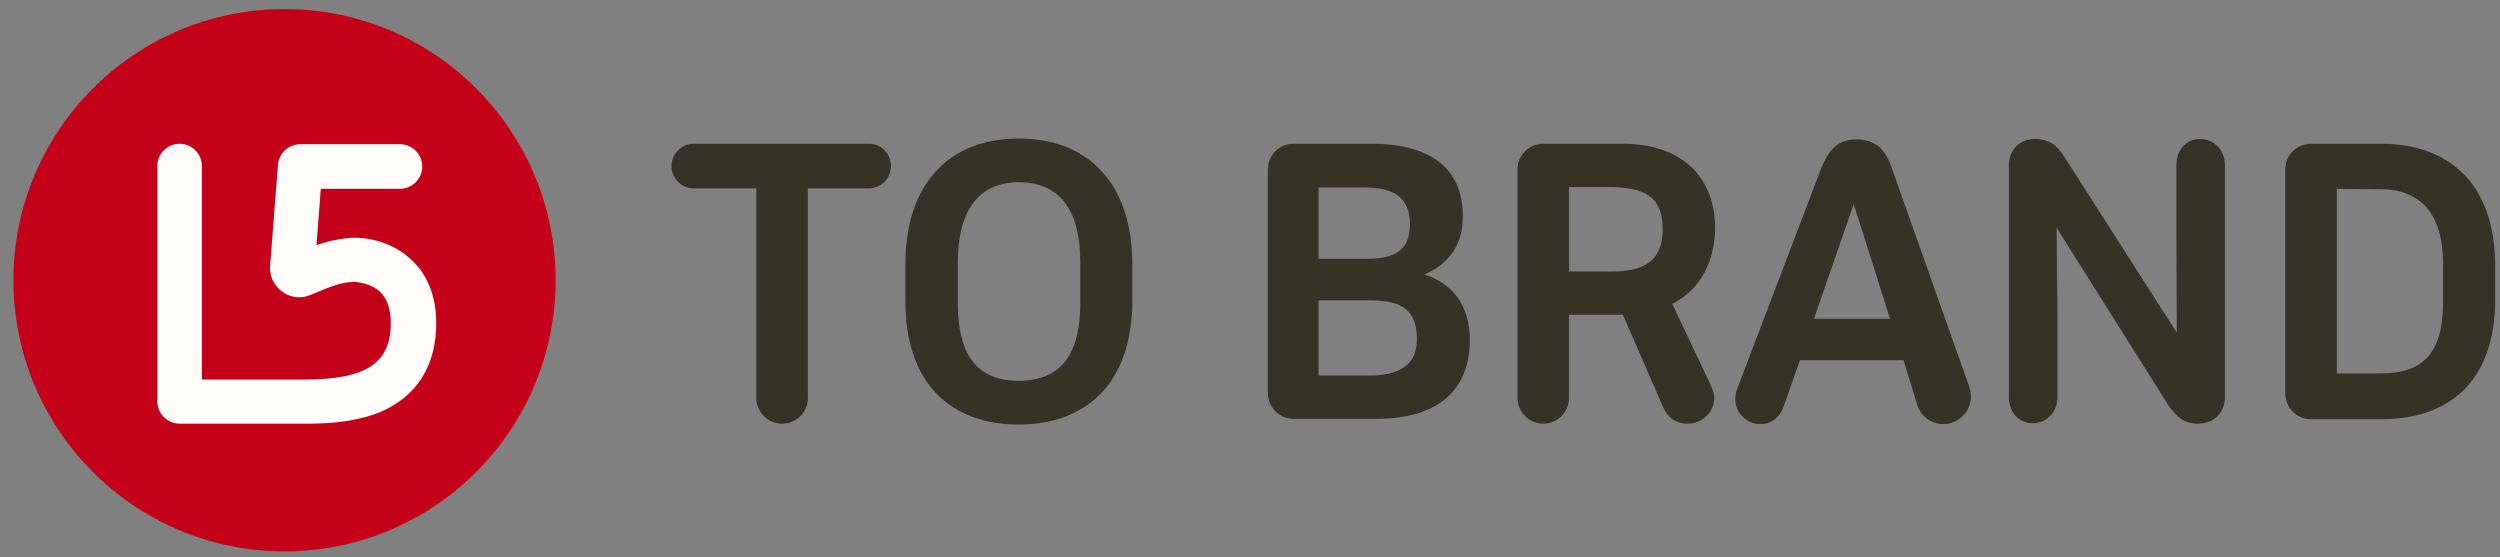 <?xml version="1.0" encoding="UTF-8"?>
<svg xmlns="http://www.w3.org/2000/svg" preserveAspectRatio="xMidYMid slice" width="700px" height="156px" viewBox="0 0 151 34" fill="none">
  <rect x="0" y="0" width="151" height="34" fill="#808080" stroke="none"/>
  <g style="mix-blend-mode:luminosity" clip-path="url(#clip0_597_2549)">
    <path d="M17.185 33.477C26.228 33.477 33.559 26.145 33.559 17.099C33.559 8.055 26.228 0.722 17.185 0.722C8.143 0.722 0.812 8.055 0.812 17.099C0.812 26.145 8.143 33.477 17.185 33.477Z" fill="#C50019"></path>
    <path d="M18.427 25.764H10.847C10.108 25.764 9.5 25.156 9.5 24.416V10.205C9.5 9.465 10.108 8.858 10.847 8.858C11.587 8.858 12.194 9.465 12.194 10.205V23.096H18.427C22.097 23.096 23.603 22.118 23.603 19.688C23.603 18.843 23.391 18.235 22.969 17.813C22.467 17.337 21.675 17.179 21.279 17.205C20.539 17.232 19.826 17.549 19.245 17.786C19.034 17.866 18.823 17.971 18.664 18.024C18.083 18.235 17.476 18.13 17 17.76C16.525 17.39 16.261 16.809 16.314 16.228L16.789 10.126C16.842 9.439 17.423 8.884 18.136 8.884H24.157C24.897 8.884 25.504 9.492 25.504 10.232C25.504 10.971 24.897 11.579 24.157 11.579H19.377L19.113 14.986C19.853 14.722 20.513 14.59 21.173 14.537C22.229 14.484 23.735 14.801 24.87 15.884C25.557 16.518 26.349 17.707 26.349 19.688C26.349 22.25 25.187 24.099 22.995 25.05C21.252 25.764 19.351 25.764 18.427 25.764Z" fill="#FFFCF9"></path>
    <path d="M48.796 11.552V24.205C48.796 25.077 48.109 25.764 47.238 25.764C46.367 25.764 45.68 25.05 45.68 24.205V11.552H41.904C41.164 11.552 40.557 10.945 40.557 10.205C40.557 9.465 41.164 8.858 41.904 8.858H52.493C53.233 8.858 53.814 9.465 53.814 10.205C53.814 10.945 53.206 11.552 52.493 11.552H48.796Z" fill="#353226"></path>
    <path d="M54.685 16.149C54.685 11.156 57.431 8.541 61.525 8.541C65.618 8.541 68.391 11.13 68.391 16.149V18.341C68.391 23.334 65.592 25.817 61.525 25.817C57.458 25.817 54.685 23.36 54.685 18.367V16.149ZM57.854 18.5C57.854 21.432 58.884 23.175 61.525 23.175C64.192 23.175 65.248 21.432 65.248 18.5V15.99C65.248 13.005 64.113 11.182 61.525 11.182C59.069 11.182 57.854 12.979 57.854 15.99V18.5Z" fill="#353226"></path>
    <path d="M76.578 10.416C76.578 9.545 77.264 8.858 78.136 8.858H82.837C86.613 8.858 88.356 10.522 88.356 13.216C88.356 14.96 87.564 16.069 86.032 16.756C87.722 17.284 88.779 18.605 88.779 20.745C88.779 23.281 87.326 25.473 83.127 25.473H78.136C77.264 25.473 76.578 24.76 76.578 23.915V10.416ZM79.641 11.473V15.805H82.625C84.606 15.805 85.161 14.986 85.161 13.692C85.161 12.028 84.052 11.499 82.441 11.499H79.641V11.473ZM79.641 18.314V22.858H82.705C84.474 22.858 85.583 22.25 85.583 20.666C85.583 19.001 84.791 18.314 82.757 18.314H79.641Z" fill="#353226"></path>
    <path d="M101.006 18.526L103.277 23.333C103.382 23.598 103.541 23.862 103.541 24.205C103.541 24.971 102.933 25.764 101.903 25.764C101.19 25.764 100.689 25.341 100.451 24.76L98.021 19.186H94.773V24.205C94.773 25.077 94.06 25.764 93.215 25.764C92.344 25.764 91.657 25.05 91.657 24.205V10.416C91.657 9.545 92.344 8.858 93.215 8.858H97.995C101.771 8.858 103.594 11.05 103.594 13.956C103.567 15.964 102.722 17.654 101.006 18.526ZM94.773 11.473V16.571H97.361C99.632 16.571 100.425 15.673 100.425 14.009C100.425 12.028 99.315 11.473 97.124 11.473H94.773Z" fill="#353226"></path>
    <path d="M114.976 21.933H108.717L107.74 24.707C107.528 25.367 107 25.79 106.314 25.79C105.495 25.79 104.808 25.103 104.808 24.284C104.808 24.073 104.861 23.835 104.94 23.624L109.932 10.522C110.354 9.413 110.856 8.594 112.123 8.594C113.497 8.594 113.972 9.439 114.315 10.469L118.91 23.439C119.016 23.782 119.043 23.941 119.043 24.126C119.043 25.024 118.303 25.79 117.379 25.79C116.639 25.79 115.979 25.288 115.794 24.601L114.976 21.933ZM109.562 19.424H114.157L111.965 12.503L109.562 19.424Z" fill="#353226"></path>
    <path d="M124.219 13.93L124.271 19.186V24.179C124.271 25.05 123.638 25.737 122.766 25.737C121.895 25.737 121.34 25.024 121.34 24.179V10.126C121.34 9.36 121.868 8.567 122.925 8.567C123.77 8.567 124.271 8.964 124.72 9.703L131.481 20.269L131.455 14.748V10.126C131.455 9.254 132.036 8.567 132.881 8.567C133.752 8.567 134.386 9.281 134.386 10.126V24.205C134.386 24.971 133.831 25.764 132.749 25.764C131.903 25.764 131.455 25.341 130.953 24.628L124.219 13.93Z" fill="#353226"></path>
    <path d="M139.588 25.499C138.717 25.499 138.03 24.786 138.03 23.941V10.416C138.03 9.545 138.717 8.858 139.588 8.858H143.814C147.881 8.858 150.706 11.235 150.706 16.228V18.262C150.706 23.254 147.881 25.499 143.814 25.499H139.588ZM141.146 11.579V22.726H143.814C146.217 22.726 147.564 21.643 147.564 18.394V16.096C147.564 13.111 146.19 11.605 143.814 11.605L141.146 11.579Z" fill="#353226"></path>
  </g>
  <defs>
    <clipPath id="clip0_597_2549">
      <rect width="150" height="33.019" fill="white" transform="translate(0.812 0.511)"></rect>
    </clipPath>
  </defs>
</svg>
